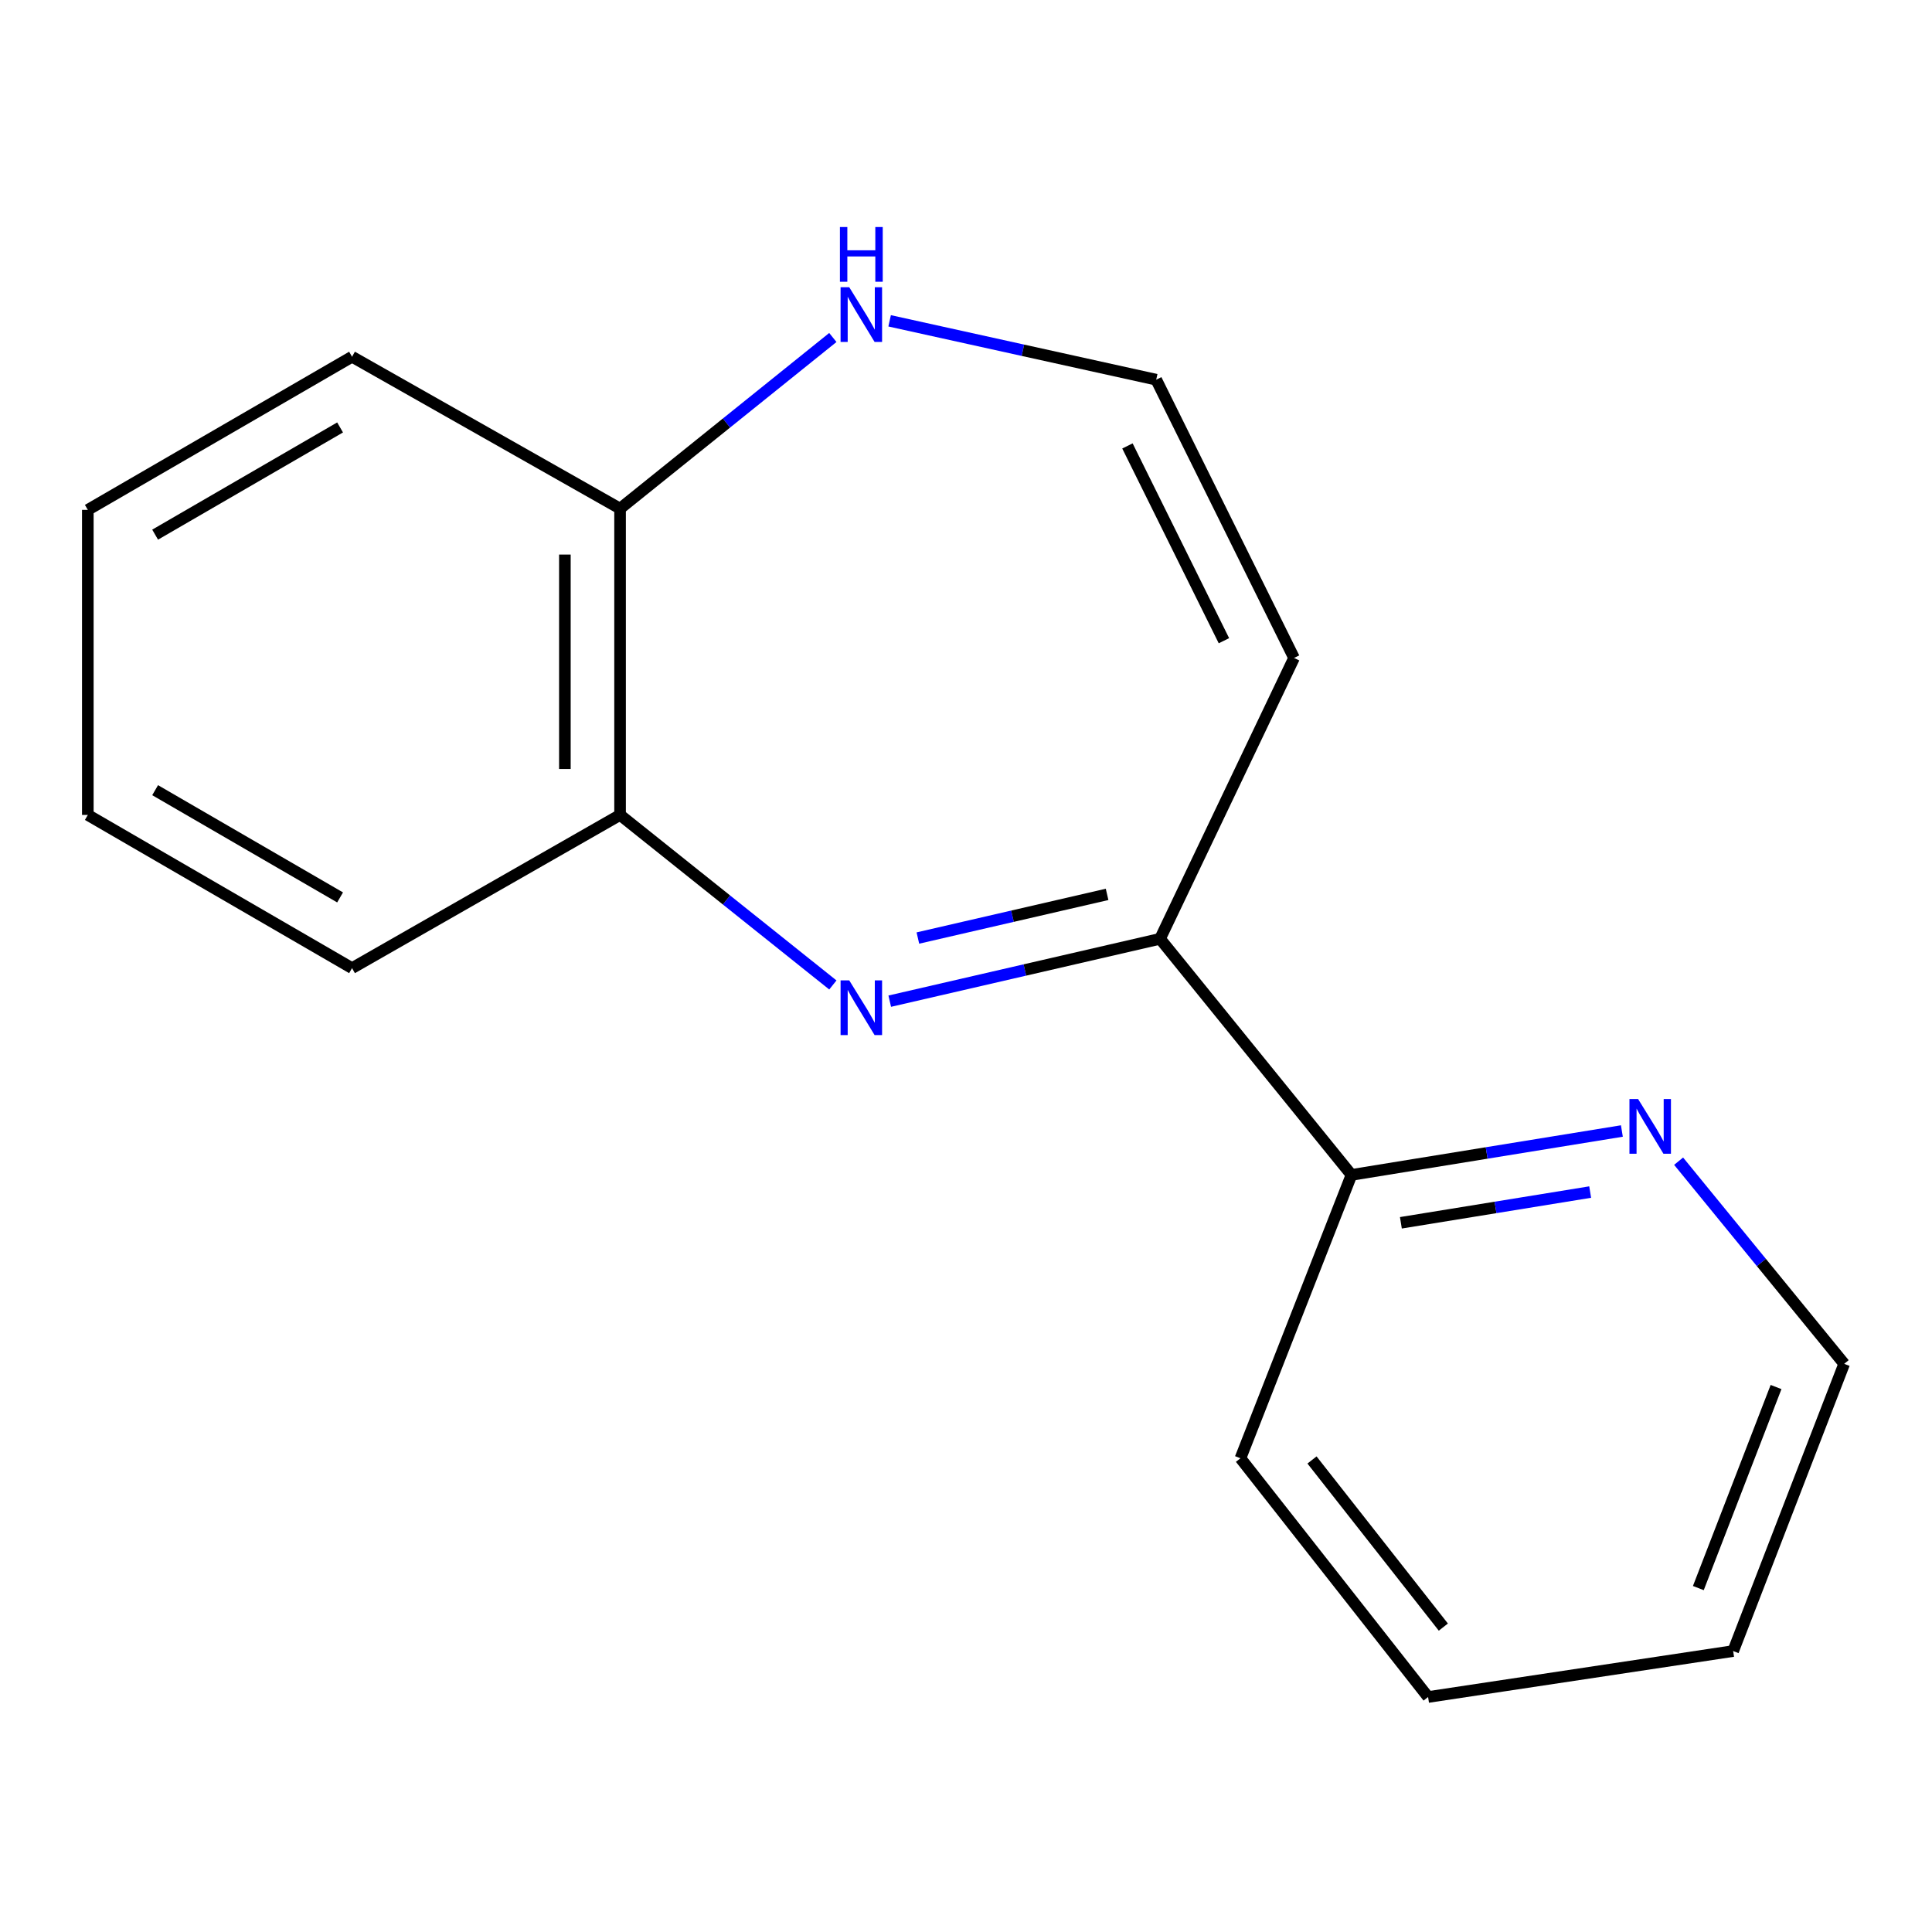 <?xml version='1.0' encoding='iso-8859-1'?>
<svg version='1.1' baseProfile='full'
              xmlns='http://www.w3.org/2000/svg'
                      xmlns:rdkit='http://www.rdkit.org/xml'
                      xmlns:xlink='http://www.w3.org/1999/xlink'
                  xml:space='preserve'
width='1000px' height='1000px' viewBox='0 0 1000 1000'>
<!-- END OF HEADER -->
<rect style='opacity:1.0;fill:#FFFFFF;stroke:none' width='1000' height='1000' x='0' y='0'> </rect>
<path class='bond-0' d='M 460.529,518.203 L 530.483,502.062' style='fill:none;fill-rule:evenodd;stroke:#0000FF;stroke-width:6px;stroke-linecap:butt;stroke-linejoin:miter;stroke-opacity:1' />
<path class='bond-0' d='M 530.483,502.062 L 600.437,485.922' style='fill:none;fill-rule:evenodd;stroke:#000000;stroke-width:6px;stroke-linecap:butt;stroke-linejoin:miter;stroke-opacity:1' />
<path class='bond-0' d='M 475.093,485.527 L 524.061,474.229' style='fill:none;fill-rule:evenodd;stroke:#0000FF;stroke-width:6px;stroke-linecap:butt;stroke-linejoin:miter;stroke-opacity:1' />
<path class='bond-0' d='M 524.061,474.229 L 573.029,462.93' style='fill:none;fill-rule:evenodd;stroke:#000000;stroke-width:6px;stroke-linecap:butt;stroke-linejoin:miter;stroke-opacity:1' />
<path class='bond-1' d='M 431.086,509.821 L 376.016,465.815' style='fill:none;fill-rule:evenodd;stroke:#0000FF;stroke-width:6px;stroke-linecap:butt;stroke-linejoin:miter;stroke-opacity:1' />
<path class='bond-1' d='M 376.016,465.815 L 320.946,421.81' style='fill:none;fill-rule:evenodd;stroke:#000000;stroke-width:6px;stroke-linecap:butt;stroke-linejoin:miter;stroke-opacity:1' />
<path class='bond-2' d='M 600.437,485.922 L 669.802,340.559' style='fill:none;fill-rule:evenodd;stroke:#000000;stroke-width:6px;stroke-linecap:butt;stroke-linejoin:miter;stroke-opacity:1' />
<path class='bond-5' d='M 600.437,485.922 L 699.525,608.132' style='fill:none;fill-rule:evenodd;stroke:#000000;stroke-width:6px;stroke-linecap:butt;stroke-linejoin:miter;stroke-opacity:1' />
<path class='bond-6' d='M 320.946,421.81 L 320.946,263.259' style='fill:none;fill-rule:evenodd;stroke:#000000;stroke-width:6px;stroke-linecap:butt;stroke-linejoin:miter;stroke-opacity:1' />
<path class='bond-6' d='M 292.381,398.027 L 292.381,287.042' style='fill:none;fill-rule:evenodd;stroke:#000000;stroke-width:6px;stroke-linecap:butt;stroke-linejoin:miter;stroke-opacity:1' />
<path class='bond-8' d='M 320.946,421.81 L 182.217,501.109' style='fill:none;fill-rule:evenodd;stroke:#000000;stroke-width:6px;stroke-linecap:butt;stroke-linejoin:miter;stroke-opacity:1' />
<path class='bond-4' d='M 669.802,340.559 L 598.453,196.529' style='fill:none;fill-rule:evenodd;stroke:#000000;stroke-width:6px;stroke-linecap:butt;stroke-linejoin:miter;stroke-opacity:1' />
<path class='bond-4' d='M 633.503,331.634 L 583.559,230.813' style='fill:none;fill-rule:evenodd;stroke:#000000;stroke-width:6px;stroke-linecap:butt;stroke-linejoin:miter;stroke-opacity:1' />
<path class='bond-3' d='M 431.076,174.683 L 376.011,218.971' style='fill:none;fill-rule:evenodd;stroke:#0000FF;stroke-width:6px;stroke-linecap:butt;stroke-linejoin:miter;stroke-opacity:1' />
<path class='bond-3' d='M 376.011,218.971 L 320.946,263.259' style='fill:none;fill-rule:evenodd;stroke:#000000;stroke-width:6px;stroke-linecap:butt;stroke-linejoin:miter;stroke-opacity:1' />
<path class='bond-16' d='M 460.47,166.057 L 529.462,181.293' style='fill:none;fill-rule:evenodd;stroke:#0000FF;stroke-width:6px;stroke-linecap:butt;stroke-linejoin:miter;stroke-opacity:1' />
<path class='bond-16' d='M 529.462,181.293 L 598.453,196.529' style='fill:none;fill-rule:evenodd;stroke:#000000;stroke-width:6px;stroke-linecap:butt;stroke-linejoin:miter;stroke-opacity:1' />
<path class='bond-7' d='M 699.525,608.132 L 769.505,596.769' style='fill:none;fill-rule:evenodd;stroke:#000000;stroke-width:6px;stroke-linecap:butt;stroke-linejoin:miter;stroke-opacity:1' />
<path class='bond-7' d='M 769.505,596.769 L 839.484,585.406' style='fill:none;fill-rule:evenodd;stroke:#0000FF;stroke-width:6px;stroke-linecap:butt;stroke-linejoin:miter;stroke-opacity:1' />
<path class='bond-7' d='M 725.097,632.918 L 774.083,624.964' style='fill:none;fill-rule:evenodd;stroke:#000000;stroke-width:6px;stroke-linecap:butt;stroke-linejoin:miter;stroke-opacity:1' />
<path class='bond-7' d='M 774.083,624.964 L 823.069,617.01' style='fill:none;fill-rule:evenodd;stroke:#0000FF;stroke-width:6px;stroke-linecap:butt;stroke-linejoin:miter;stroke-opacity:1' />
<path class='bond-11' d='M 699.525,608.132 L 642.062,754.796' style='fill:none;fill-rule:evenodd;stroke:#000000;stroke-width:6px;stroke-linecap:butt;stroke-linejoin:miter;stroke-opacity:1' />
<path class='bond-10' d='M 320.946,263.259 L 182.217,184.642' style='fill:none;fill-rule:evenodd;stroke:#000000;stroke-width:6px;stroke-linecap:butt;stroke-linejoin:miter;stroke-opacity:1' />
<path class='bond-9' d='M 868.847,601.028 L 911.696,653.473' style='fill:none;fill-rule:evenodd;stroke:#0000FF;stroke-width:6px;stroke-linecap:butt;stroke-linejoin:miter;stroke-opacity:1' />
<path class='bond-9' d='M 911.696,653.473 L 954.545,705.918' style='fill:none;fill-rule:evenodd;stroke:#000000;stroke-width:6px;stroke-linecap:butt;stroke-linejoin:miter;stroke-opacity:1' />
<path class='bond-13' d='M 182.217,501.109 L 45.455,421.81' style='fill:none;fill-rule:evenodd;stroke:#000000;stroke-width:6px;stroke-linecap:butt;stroke-linejoin:miter;stroke-opacity:1' />
<path class='bond-13' d='M 176.031,464.503 L 80.297,408.993' style='fill:none;fill-rule:evenodd;stroke:#000000;stroke-width:6px;stroke-linecap:butt;stroke-linejoin:miter;stroke-opacity:1' />
<path class='bond-18' d='M 954.545,705.918 L 897.083,854.582' style='fill:none;fill-rule:evenodd;stroke:#000000;stroke-width:6px;stroke-linecap:butt;stroke-linejoin:miter;stroke-opacity:1' />
<path class='bond-18' d='M 919.282,717.92 L 879.058,821.984' style='fill:none;fill-rule:evenodd;stroke:#000000;stroke-width:6px;stroke-linecap:butt;stroke-linejoin:miter;stroke-opacity:1' />
<path class='bond-17' d='M 182.217,184.642 L 45.455,263.91' style='fill:none;fill-rule:evenodd;stroke:#000000;stroke-width:6px;stroke-linecap:butt;stroke-linejoin:miter;stroke-opacity:1' />
<path class='bond-17' d='M 176.026,221.246 L 80.293,276.733' style='fill:none;fill-rule:evenodd;stroke:#000000;stroke-width:6px;stroke-linecap:butt;stroke-linejoin:miter;stroke-opacity:1' />
<path class='bond-15' d='M 642.062,754.796 L 739.183,878.371' style='fill:none;fill-rule:evenodd;stroke:#000000;stroke-width:6px;stroke-linecap:butt;stroke-linejoin:miter;stroke-opacity:1' />
<path class='bond-15' d='M 679.089,755.681 L 747.073,842.184' style='fill:none;fill-rule:evenodd;stroke:#000000;stroke-width:6px;stroke-linecap:butt;stroke-linejoin:miter;stroke-opacity:1' />
<path class='bond-12' d='M 897.083,854.582 L 739.183,878.371' style='fill:none;fill-rule:evenodd;stroke:#000000;stroke-width:6px;stroke-linecap:butt;stroke-linejoin:miter;stroke-opacity:1' />
<path class='bond-14' d='M 45.455,421.81 L 45.455,263.91' style='fill:none;fill-rule:evenodd;stroke:#000000;stroke-width:6px;stroke-linecap:butt;stroke-linejoin:miter;stroke-opacity:1' />
<path  class='atom-0' d='M 439.562 507.436
L 448.842 522.436
Q 449.762 523.916, 451.242 526.596
Q 452.722 529.276, 452.802 529.436
L 452.802 507.436
L 456.562 507.436
L 456.562 535.756
L 452.682 535.756
L 442.722 519.356
Q 441.562 517.436, 440.322 515.236
Q 439.122 513.036, 438.762 512.356
L 438.762 535.756
L 435.082 535.756
L 435.082 507.436
L 439.562 507.436
' fill='#0000FF'/>
<path  class='atom-4' d='M 439.562 148.662
L 448.842 163.662
Q 449.762 165.142, 451.242 167.822
Q 452.722 170.502, 452.802 170.662
L 452.802 148.662
L 456.562 148.662
L 456.562 176.982
L 452.682 176.982
L 442.722 160.582
Q 441.562 158.662, 440.322 156.462
Q 439.122 154.262, 438.762 153.582
L 438.762 176.982
L 435.082 176.982
L 435.082 148.662
L 439.562 148.662
' fill='#0000FF'/>
<path  class='atom-4' d='M 434.742 117.51
L 438.582 117.51
L 438.582 129.55
L 453.062 129.55
L 453.062 117.51
L 456.902 117.51
L 456.902 145.83
L 453.062 145.83
L 453.062 132.75
L 438.582 132.75
L 438.582 145.83
L 434.742 145.83
L 434.742 117.51
' fill='#0000FF'/>
<path  class='atom-8' d='M 847.88 568.866
L 857.16 583.866
Q 858.08 585.346, 859.56 588.026
Q 861.04 590.706, 861.12 590.866
L 861.12 568.866
L 864.88 568.866
L 864.88 597.186
L 861 597.186
L 851.04 580.786
Q 849.88 578.866, 848.64 576.666
Q 847.44 574.466, 847.08 573.786
L 847.08 597.186
L 843.4 597.186
L 843.4 568.866
L 847.88 568.866
' fill='#0000FF'/>
</svg>
